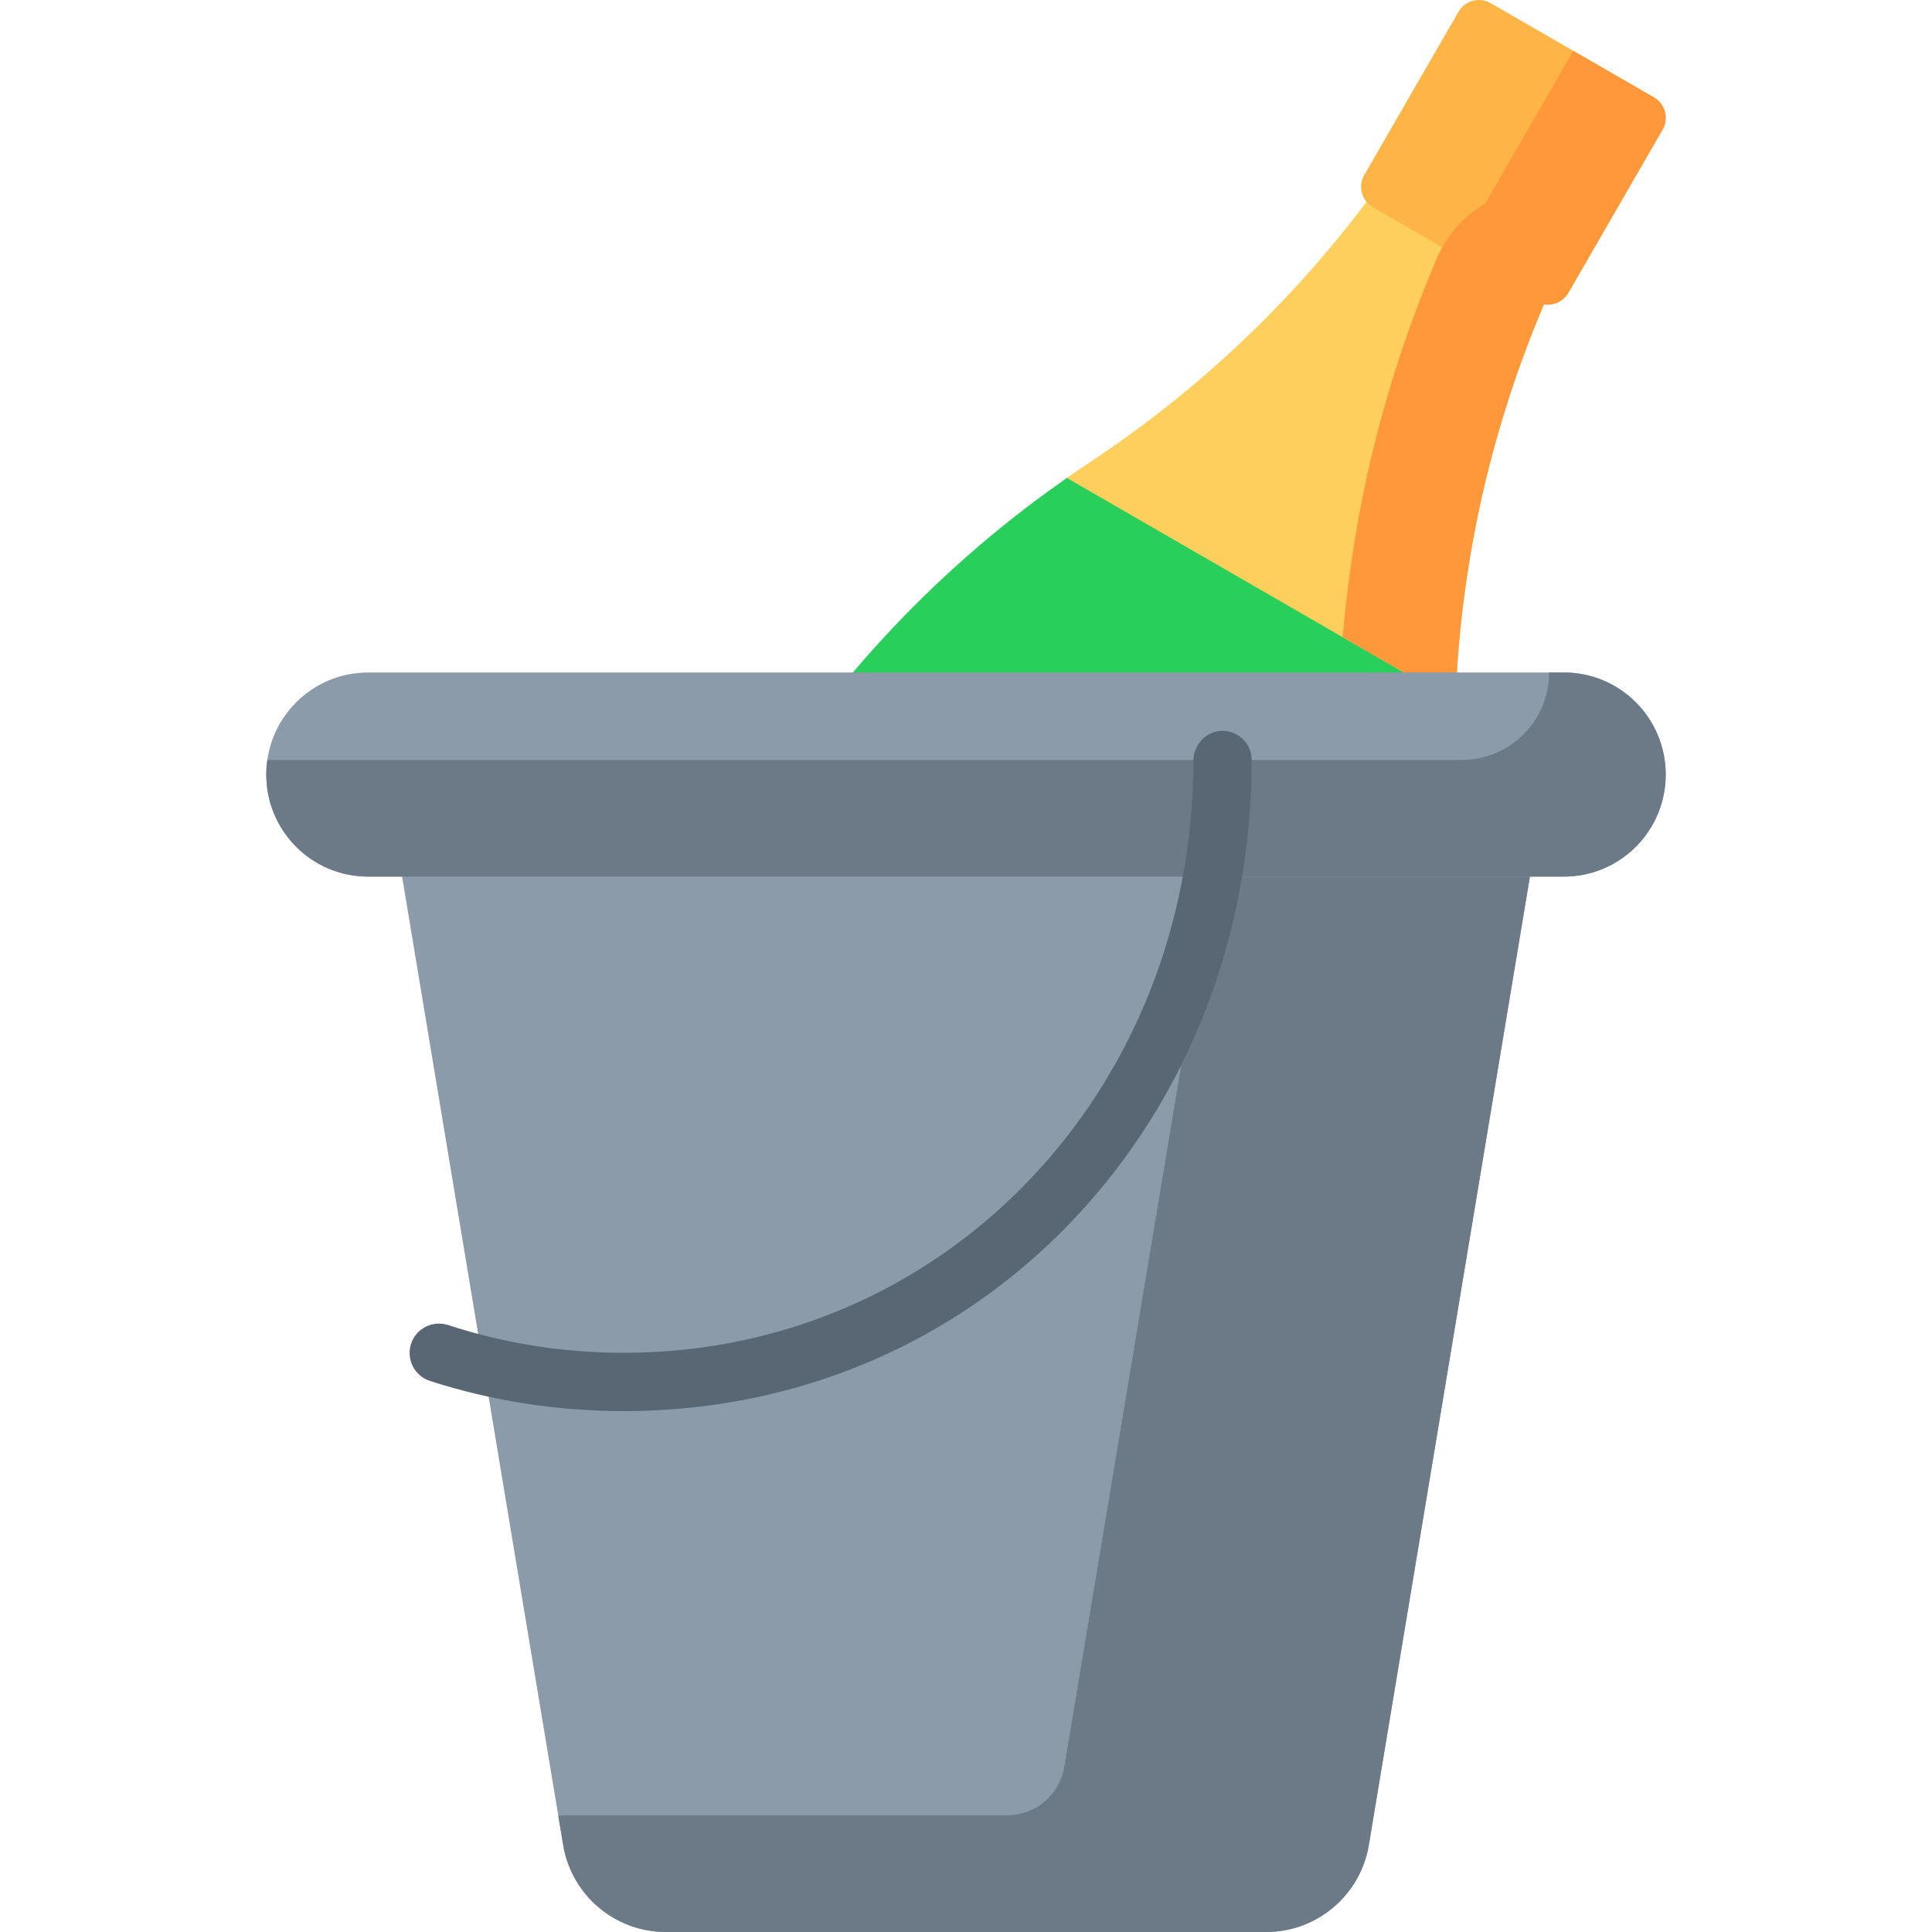 <?xml version="1.0" encoding="iso-8859-1"?>
<!-- Generator: Adobe Illustrator 19.0.0, SVG Export Plug-In . SVG Version: 6.00 Build 0)  -->
<svg version="1.1" id="Capa_1" xmlns="http://www.w3.org/2000/svg" xmlns:xlink="http://www.w3.org/1999/xlink" x="0px" y="0px"
	 viewBox="0 0 512 512" style="enable-background:new 0 0 512 512;" xml:space="preserve">
<path style="fill:#FFCF5D;" d="M414.458,68.915l-44.81-25.871c-21.551,31.426-49.012,58.456-80.932,79.531
	c-2.02,1.334-4.015,2.7-5.994,4.088l26.873,57.575l75.91,1.767c0.211-2.408,0.398-4.818,0.543-7.234
	C388.341,140.589,398.019,103.292,414.458,68.915z"/>
<path style="fill:#28D05B;" d="M277.405,130.464L277.405,130.464c-33.289,24.281-61.198,55.261-81.85,91.031l-39.057,67.65
	l221.979-59.48c2.91-12.214,5.055-24.622,6.395-37.155l0,0c0.232-2.165,0.443-4.335,0.634-6.507l-102.783-59.342
	C280.937,127.914,279.165,129.181,277.405,130.464z"/>
<path style="fill:#FFB545;" d="M438.31,25.813c-6.271-3.62-36.986-21.354-43.259-24.976c-2.986-1.725-6.805-0.701-8.529,2.286
	l-24.976,43.259c-1.725,2.986-0.702,6.805,2.285,8.529c6.271,3.62,36.986,21.354,43.259,24.976c2.986,1.725,6.805,0.702,8.529-2.286
	l24.976-43.259C442.319,31.357,441.296,27.538,438.31,25.813z"/>
<path style="fill:#FF983B;" d="M438.309,25.813c-3.105-1.793-12.201-7.044-21.357-12.33l-23.361,40.463
	c-5.588,3.265-10.165,8.285-12.844,14.575c-17.859,41.932-22.851,77.198-24.95,100.329l29.709,17.153l0,0
	c0.211-2.408,0.398-4.818,0.543-7.234c2.035-33.886,9.899-67.069,23.131-98.138c2.496,0.418,5.099-0.71,6.44-3.03l24.976-43.259
	C442.319,31.357,441.296,27.538,438.309,25.813z"/>
<path style="fill:#8B9BA9;" d="M410.527,201.732l-47.752,287.089C360.61,502.182,349.073,512,335.537,512H176.464
	c-13.536,0-25.073-9.818-27.238-23.179l-47.753-287.089H410.527z"/>
<path style="fill:#6C7A88;" d="M410.527,201.732H326.46l-44.389,266.382c-1.22,7.521-7.634,12.98-15.254,12.98H149.226
	c-0.429,0-0.85,0.046-1.266,0.116l1.266,7.61C151.391,502.182,162.928,512,176.464,512h159.073c13.536,0,25.073-9.818,27.238-23.179
	L410.527,201.732z"/>
<path style="fill:#8B9BA9;" d="M70.567,205.264L70.567,205.264c0,14.936,12.074,27.042,26.967,27.042h316.931
	c14.893,0,26.967-12.108,26.967-27.042l0,0c0-14.935-12.074-27.042-26.967-27.042H97.534
	C82.641,178.221,70.567,190.329,70.567,205.264z"/>
<path style="fill:#6C7A88;" d="M414.465,178.221h-3.938l0,0c0,12.801-10.378,23.179-23.179,23.179H70.845
	c-0.18,1.262-0.278,2.551-0.278,3.863l0,0c0,14.935,12.074,27.042,26.967,27.042h316.931c14.893,0,26.967-12.108,26.967-27.042l0,0
	C441.432,190.329,429.359,178.221,414.465,178.221z"/>
<path style="fill:#596775;" d="M323.722,193.679c-4.197,0.139-7.458,3.789-7.464,7.989
	c-0.134,87.967-66.378,156.836-150.921,156.836c-16.321,0-31.957-2.574-46.569-7.351c-4.056-1.326-8.423,0.838-9.801,4.876l0,0
	c-1.408,4.126,0.842,8.604,4.991,9.942c16.291,5.254,33.568,7.986,51.379,7.986c45.789,0,88.075-18.001,119.067-50.687
	c30.506-32.173,47.306-75.453,47.306-121.868C331.712,197.047,328.109,193.534,323.722,193.679z"/>
<g>
</g>
<g>
</g>
<g>
</g>
<g>
</g>
<g>
</g>
<g>
</g>
<g>
</g>
<g>
</g>
<g>
</g>
<g>
</g>
<g>
</g>
<g>
</g>
<g>
</g>
<g>
</g>
<g>
</g>
</svg>

